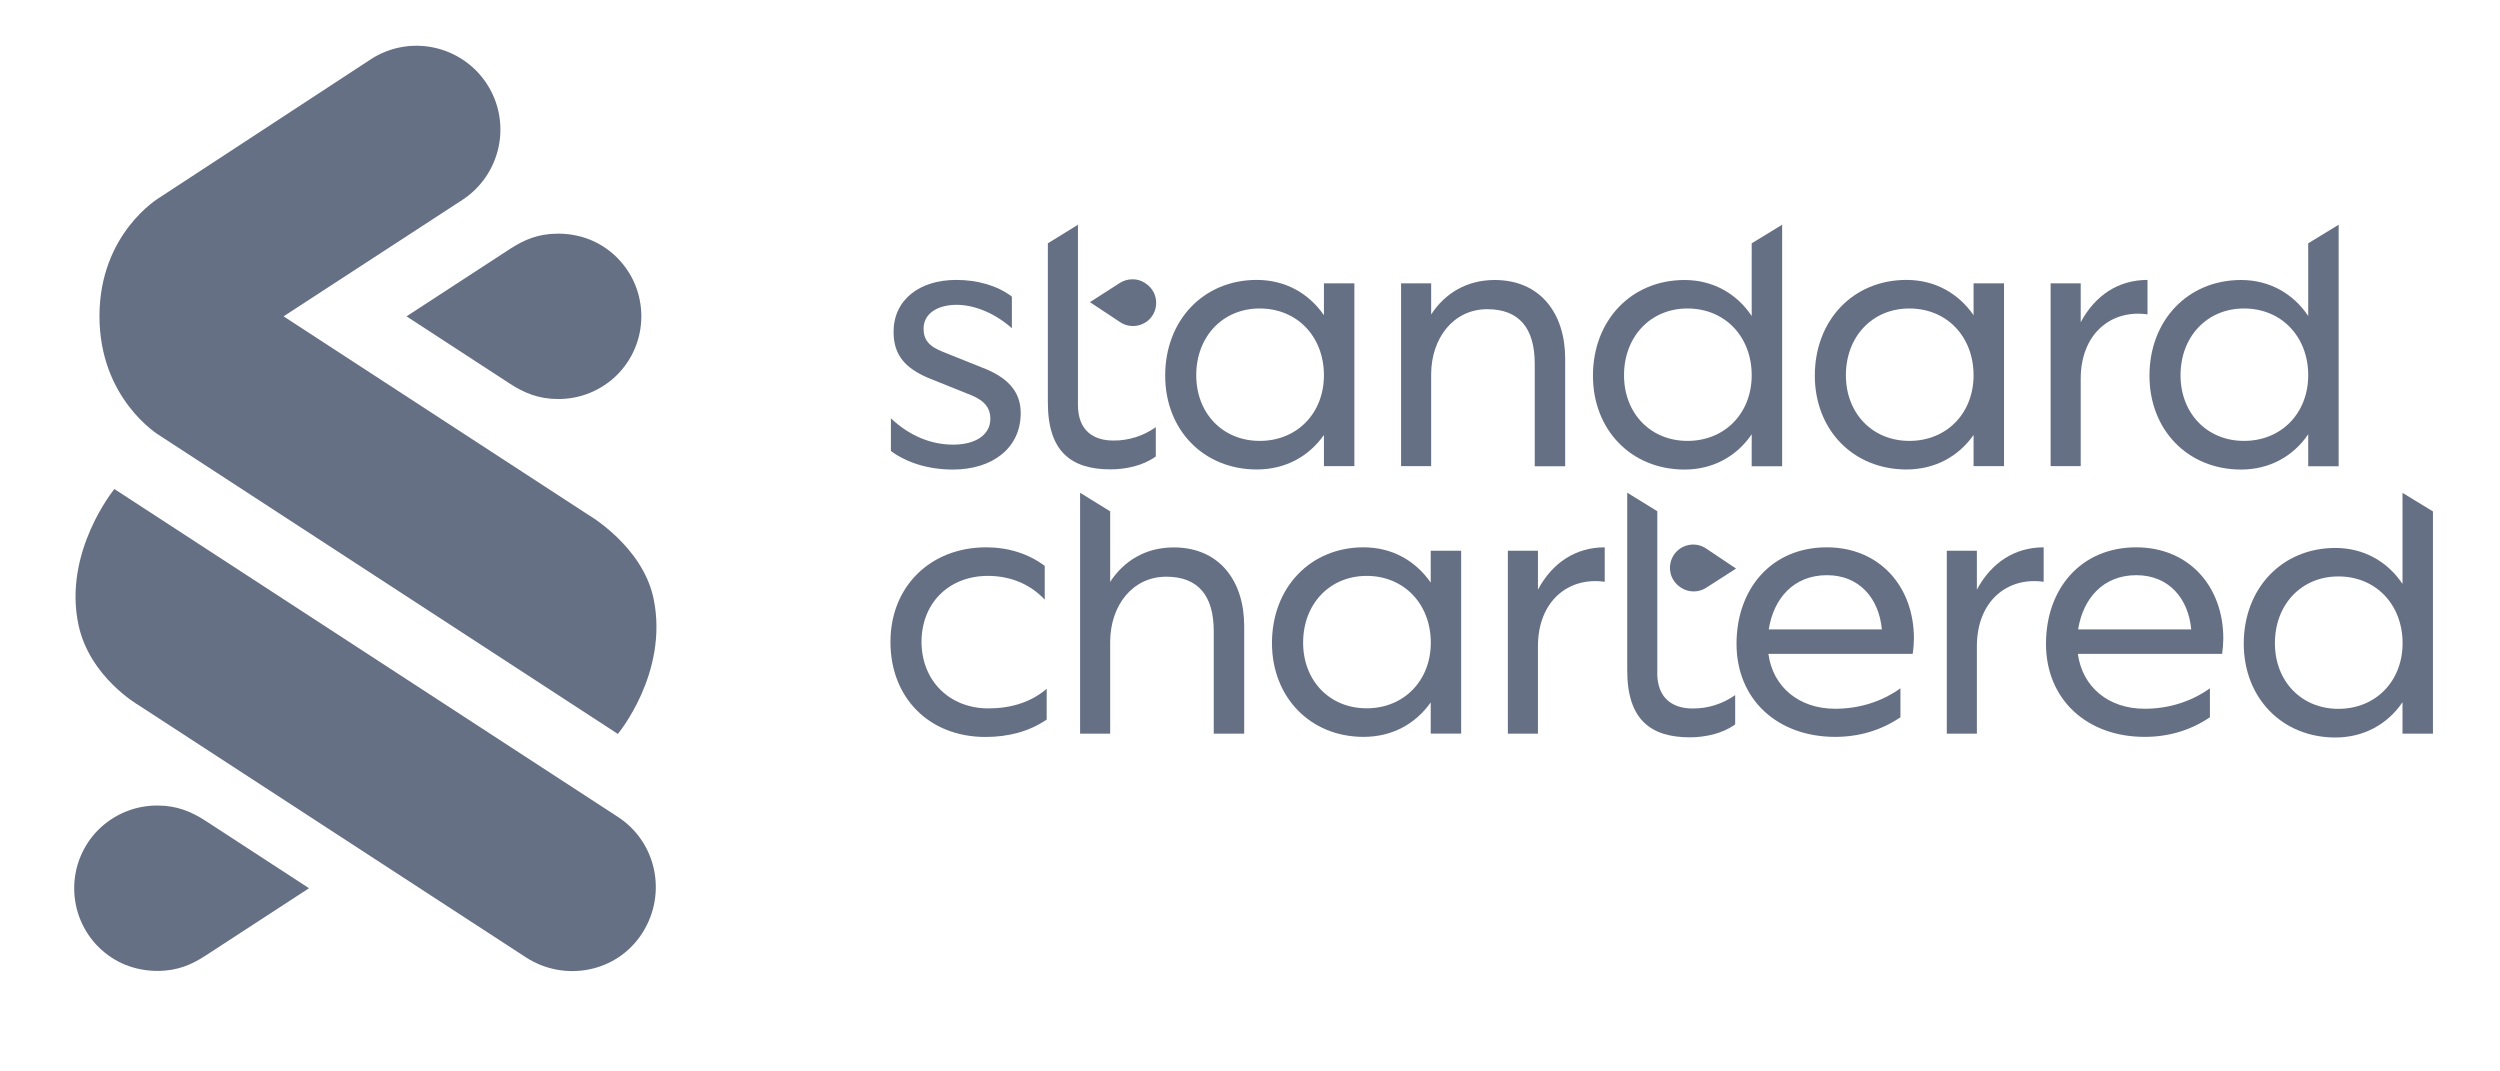 <?xml version="1.0" encoding="utf-8"?>
<!-- Generator: Adobe Illustrator 28.2.0, SVG Export Plug-In . SVG Version: 6.00 Build 0)  -->
<svg version="1.1" id="Layer_1" xmlns="http://www.w3.org/2000/svg" xmlns:xlink="http://www.w3.org/1999/xlink" x="0px" y="0px"
	 viewBox="0 0 280 120" style="enable-background:new 0 0 280 120;" xml:space="preserve">
<style type="text/css">
	.st0{fill:#667085;}
</style>
<path class="st0" d="M58.93,107.24L15.49,78.96c0,0-5.45-3.13-6.7-8.97c-1.75-8.19,4.02-15.22,4.02-15.22L69.2,91.49
	c4.35,2.83,5.54,8.63,2.74,13.01C69.07,108.99,63.16,109.98,58.93,107.24z"/>
<path class="st0" d="M17.79,48.72c0,0-6.65-4.02-6.65-13.31c0-9.26,6.65-13.23,6.65-13.23L41.53,6.64c2.09-1.36,4.63-1.83,7.07-1.31
	c2.44,0.52,4.57,1.98,5.93,4.07s1.83,4.63,1.31,7.07c-0.52,2.44-1.98,4.57-4.07,5.93L31.76,35.43l34.1,22.21
	c0,0,6.14,3.52,7.35,9.45C74.9,75.38,69.2,82.2,69.2,82.2L17.79,48.72z"/>
<path class="st0" d="M62.48,26.17c-2.23,0-3.82,0.71-5.36,1.71l-11.59,7.55l11.59,7.55c1.56,1.01,3.2,1.71,5.36,1.71
	c1.22,0.01,2.44-0.22,3.57-0.68c1.13-0.46,2.17-1.14,3.04-2c0.87-0.86,1.56-1.89,2.03-3.02c0.47-1.13,0.71-2.34,0.71-3.57
	c0-1.22-0.24-2.44-0.71-3.57c-0.47-1.13-1.16-2.15-2.03-3.02c-0.87-0.86-1.9-1.54-3.04-2C64.92,26.39,63.71,26.16,62.48,26.17"/>
<path class="st0" d="M17.66,108.74c2.23,0,3.82-0.71,5.36-1.71l11.59-7.55l-11.59-7.55c-1.56-1.01-3.2-1.71-5.36-1.71
	c-1.22-0.01-2.44,0.22-3.57,0.68c-1.13,0.46-2.17,1.14-3.04,2c-0.87,0.86-1.56,1.89-2.03,3.02c-0.47,1.13-0.71,2.34-0.71,3.57
	c0,1.22,0.24,2.44,0.71,3.57c0.47,1.13,1.16,2.16,2.03,3.02c0.87,0.86,1.9,1.54,3.04,2C15.22,108.52,16.44,108.75,17.66,108.74z"/>
<path class="st0" d="M110.71,79.34c2.45,0,4.74-0.66,6.52-2.2v3.45c-2,1.37-4.36,1.95-6.86,1.95c-6.28,0-10.64-4.36-10.64-10.64
	c0-6.23,4.49-10.6,10.72-10.6c2.45,0,4.74,0.71,6.56,2.08v3.78c-1.62-1.74-3.86-2.66-6.36-2.66c-4.36,0-7.44,3.03-7.44,7.4
	C103.23,76.26,106.35,79.34,110.71,79.34z"/>
<path class="st0" d="M124.34,82.17h-3.37V55.19l3.37,2.08v7.9c1.54-2.37,3.99-3.86,7.11-3.86c5.15,0,7.9,3.78,7.9,8.81v12.05h-3.41
	V70.7c0-3.99-1.75-6.11-5.32-6.11c-3.78,0-6.28,3.24-6.28,7.31L124.34,82.17z"/>
<path class="st0" d="M160.24,78.67c-1.7,2.41-4.32,3.86-7.52,3.86c-5.98,0-10.26-4.45-10.26-10.51c0-6.19,4.28-10.72,10.26-10.72
	c3.2,0,5.82,1.5,7.52,3.95v-3.57h3.41v20.48h-3.41V78.67z M145.95,71.98c0,4.24,2.95,7.35,7.11,7.35c4.2,0,7.19-3.12,7.19-7.35
	c0-4.32-2.99-7.48-7.19-7.48C148.9,64.51,145.95,67.66,145.95,71.98L145.95,71.98z"/>
<path class="st0" d="M172.25,82.17h-3.37V61.68h3.37v4.36c1.62-3.03,4.24-4.74,7.48-4.74v3.86c-4.07-0.58-7.48,2.16-7.48,7.23V82.17
	z"/>
<path class="st0" d="M214.22,73.23h-16.16c0.5,3.7,3.41,6.15,7.48,6.15c2.62,0,5.15-0.75,7.31-2.29v3.24c-2.2,1.5-4.7,2.2-7.31,2.2
	c-6.44,0-11.05-4.16-11.05-10.43c0-6.15,3.91-10.8,10.1-10.8c5.9,0,9.77,4.36,9.77,10.22C214.35,72.1,214.31,72.67,214.22,73.23
	L214.22,73.23z M198.1,70.49h12.67c-0.33-3.49-2.53-6.07-6.15-6.07C200.88,64.42,198.64,67.04,198.1,70.49L198.1,70.49z"/>
<path class="st0" d="M221.41,82.17h-3.37V61.68h3.37v4.36c1.62-3.03,4.24-4.74,7.48-4.74v3.86c-4.07-0.58-7.48,2.16-7.48,7.23V82.17
	z"/>
<path class="st0" d="M248.88,73.23h-16.16c0.5,3.7,3.41,6.15,7.48,6.15c2.62,0,5.15-0.75,7.31-2.29v3.24c-2.2,1.5-4.7,2.2-7.31,2.2
	c-6.44,0-11.05-4.16-11.05-10.43c0-6.15,3.9-10.8,10.1-10.8c5.9,0,9.76,4.36,9.76,10.22C249,72.1,248.96,72.67,248.88,73.23z
	 M232.75,70.49h12.67c-0.33-3.49-2.53-6.07-6.15-6.07C235.54,64.42,233.3,67.04,232.75,70.49L232.75,70.49z"/>
<path class="st0" d="M269.08,78.65c-1.66,2.45-4.32,3.95-7.52,3.95c-5.98,0-10.26-4.45-10.26-10.51c0-6.19,4.28-10.72,10.26-10.72
	c3.2,0,5.86,1.54,7.52,4.03v-10.2l3.41,2.08v24.89h-3.41V78.65z M254.79,72.04c0,4.24,2.95,7.35,7.11,7.35
	c4.2,0,7.19-3.12,7.19-7.35c0-4.32-2.99-7.48-7.19-7.48C257.74,64.56,254.79,67.72,254.79,72.04z"/>
<path class="st0" d="M185.61,75.36c0,2.87,1.75,3.99,3.95,3.99c1.71,0.02,3.38-0.51,4.78-1.5v3.28c-1.41,1.04-3.37,1.45-5.07,1.45
	c-4.36,0-7.02-1.95-7.02-7.48V55.18l3.37,2.08V75.36z"/>
<path class="st0" d="M191.05,61.41c-0.58-0.38-1.28-0.51-1.96-0.36c-0.67,0.14-1.26,0.55-1.64,1.13c-0.37,0.58-0.5,1.28-0.36,1.96
	c0.14,0.67,0.55,1.26,1.13,1.64l0.07,0.05c0.42,0.27,0.9,0.41,1.4,0.41s0.98-0.14,1.4-0.41l3.35-2.15L191.05,61.41z"/>
<path class="st0" d="M106.77,49.8c2.41,0,4.15-1.04,4.15-2.91c0-1.12-0.58-1.99-2.12-2.62l-4.86-1.95
	c-2.49-1.08-3.86-2.49-3.86-5.15c0-3.57,2.87-5.82,7.02-5.82c2.41,0,4.65,0.66,6.23,1.87v3.54c-1.87-1.66-4.16-2.62-6.19-2.62
	c-2.16,0-3.7,1-3.7,2.66c0,1.25,0.58,1.99,2.2,2.62l4.86,1.95c2.62,1.12,3.82,2.7,3.82,4.9c0,3.91-3.16,6.32-7.6,6.32
	c-2.7,0-5.15-0.75-6.94-2.08v-3.66C101.95,48.89,104.36,49.8,106.77,49.8z"/>
<path class="st0" d="M120.73,45.35c0,2.87,1.74,3.99,3.95,3.99c1.71,0.02,3.38-0.51,4.77-1.5v3.28c-1.41,1.04-3.37,1.45-5.07,1.45
	c-4.36,0-7.02-1.95-7.02-7.48V27.25l3.37-2.08L120.73,45.35z"/>
<path class="st0" d="M148.28,48.72c-1.7,2.41-4.32,3.86-7.52,3.86c-5.98,0-10.26-4.45-10.26-10.51c0-6.19,4.28-10.72,10.26-10.72
	c3.2,0,5.82,1.5,7.52,3.95v-3.57h3.41v20.48h-3.41V48.72z M133.98,42.03c0,4.24,2.95,7.35,7.11,7.35c4.2,0,7.19-3.12,7.19-7.35
	c0-4.32-2.99-7.48-7.19-7.48C136.93,34.55,133.98,37.71,133.98,42.03z"/>
<path class="st0" d="M160.29,52.21h-3.37V31.73h3.37v3.49c1.54-2.37,3.99-3.86,7.11-3.86c5.15,0,7.9,3.78,7.9,8.81v12.05h-3.41
	V40.74c0-3.99-1.75-6.11-5.32-6.11c-3.78,0-6.28,3.24-6.28,7.31L160.29,52.21z"/>
<path class="st0" d="M196.19,48.64c-1.66,2.45-4.32,3.95-7.52,3.95c-5.98,0-10.26-4.45-10.26-10.51c0-6.19,4.28-10.72,10.26-10.72
	c3.2,0,5.86,1.54,7.52,4.03v-8.14l3.41-2.08v27.05h-3.41V48.64z M181.89,42.03c0,4.24,2.95,7.35,7.11,7.35
	c4.2,0,7.19-3.12,7.19-7.35c0-4.32-2.99-7.48-7.19-7.48C184.85,34.55,181.89,37.71,181.89,42.03z"/>
<path class="st0" d="M258.52,48.64c-1.66,2.45-4.32,3.95-7.52,3.95c-5.98,0-10.26-4.45-10.26-10.51c0-6.19,4.28-10.72,10.26-10.72
	c3.2,0,5.86,1.54,7.52,4.03v-8.14l3.41-2.08v27.05h-3.41V48.64z M244.22,42.03c0,4.24,2.95,7.35,7.11,7.35
	c4.2,0,7.19-3.12,7.19-7.35c0-4.32-2.99-7.48-7.19-7.48C247.18,34.55,244.22,37.71,244.22,42.03z"/>
<path class="st0" d="M221.04,48.72c-1.7,2.41-4.32,3.86-7.52,3.86c-5.98,0-10.26-4.45-10.26-10.51c0-6.19,4.28-10.72,10.26-10.72
	c3.2,0,5.82,1.5,7.52,3.95v-3.57h3.41v20.48h-3.41V48.72z M206.74,42.03c0,4.24,2.95,7.35,7.11,7.35c4.2,0,7.19-3.12,7.19-7.35
	c0-4.32-2.99-7.48-7.19-7.48C209.69,34.55,206.74,37.71,206.74,42.03L206.74,42.03z"/>
<path class="st0" d="M233.04,52.21h-3.37V31.73h3.37v4.36c1.62-3.03,4.24-4.74,7.48-4.74v3.86c-4.07-0.58-7.48,2.16-7.48,7.23V52.21
	z"/>
<path class="st0" d="M125.47,36.09c0.29,0.19,0.61,0.32,0.94,0.38c0.34,0.06,0.68,0.06,1.02-0.01c0.34-0.07,0.65-0.21,0.94-0.4
	s0.52-0.44,0.71-0.73c0.19-0.29,0.31-0.61,0.37-0.95c0.06-0.34,0.05-0.68-0.02-1.02c-0.07-0.33-0.21-0.65-0.41-0.93
	c-0.2-0.28-0.45-0.52-0.73-0.7l-0.07-0.05c-0.42-0.27-0.91-0.41-1.4-0.4c-0.5,0-0.98,0.15-1.4,0.41l-3.35,2.15L125.47,36.09z"/>
</svg>
